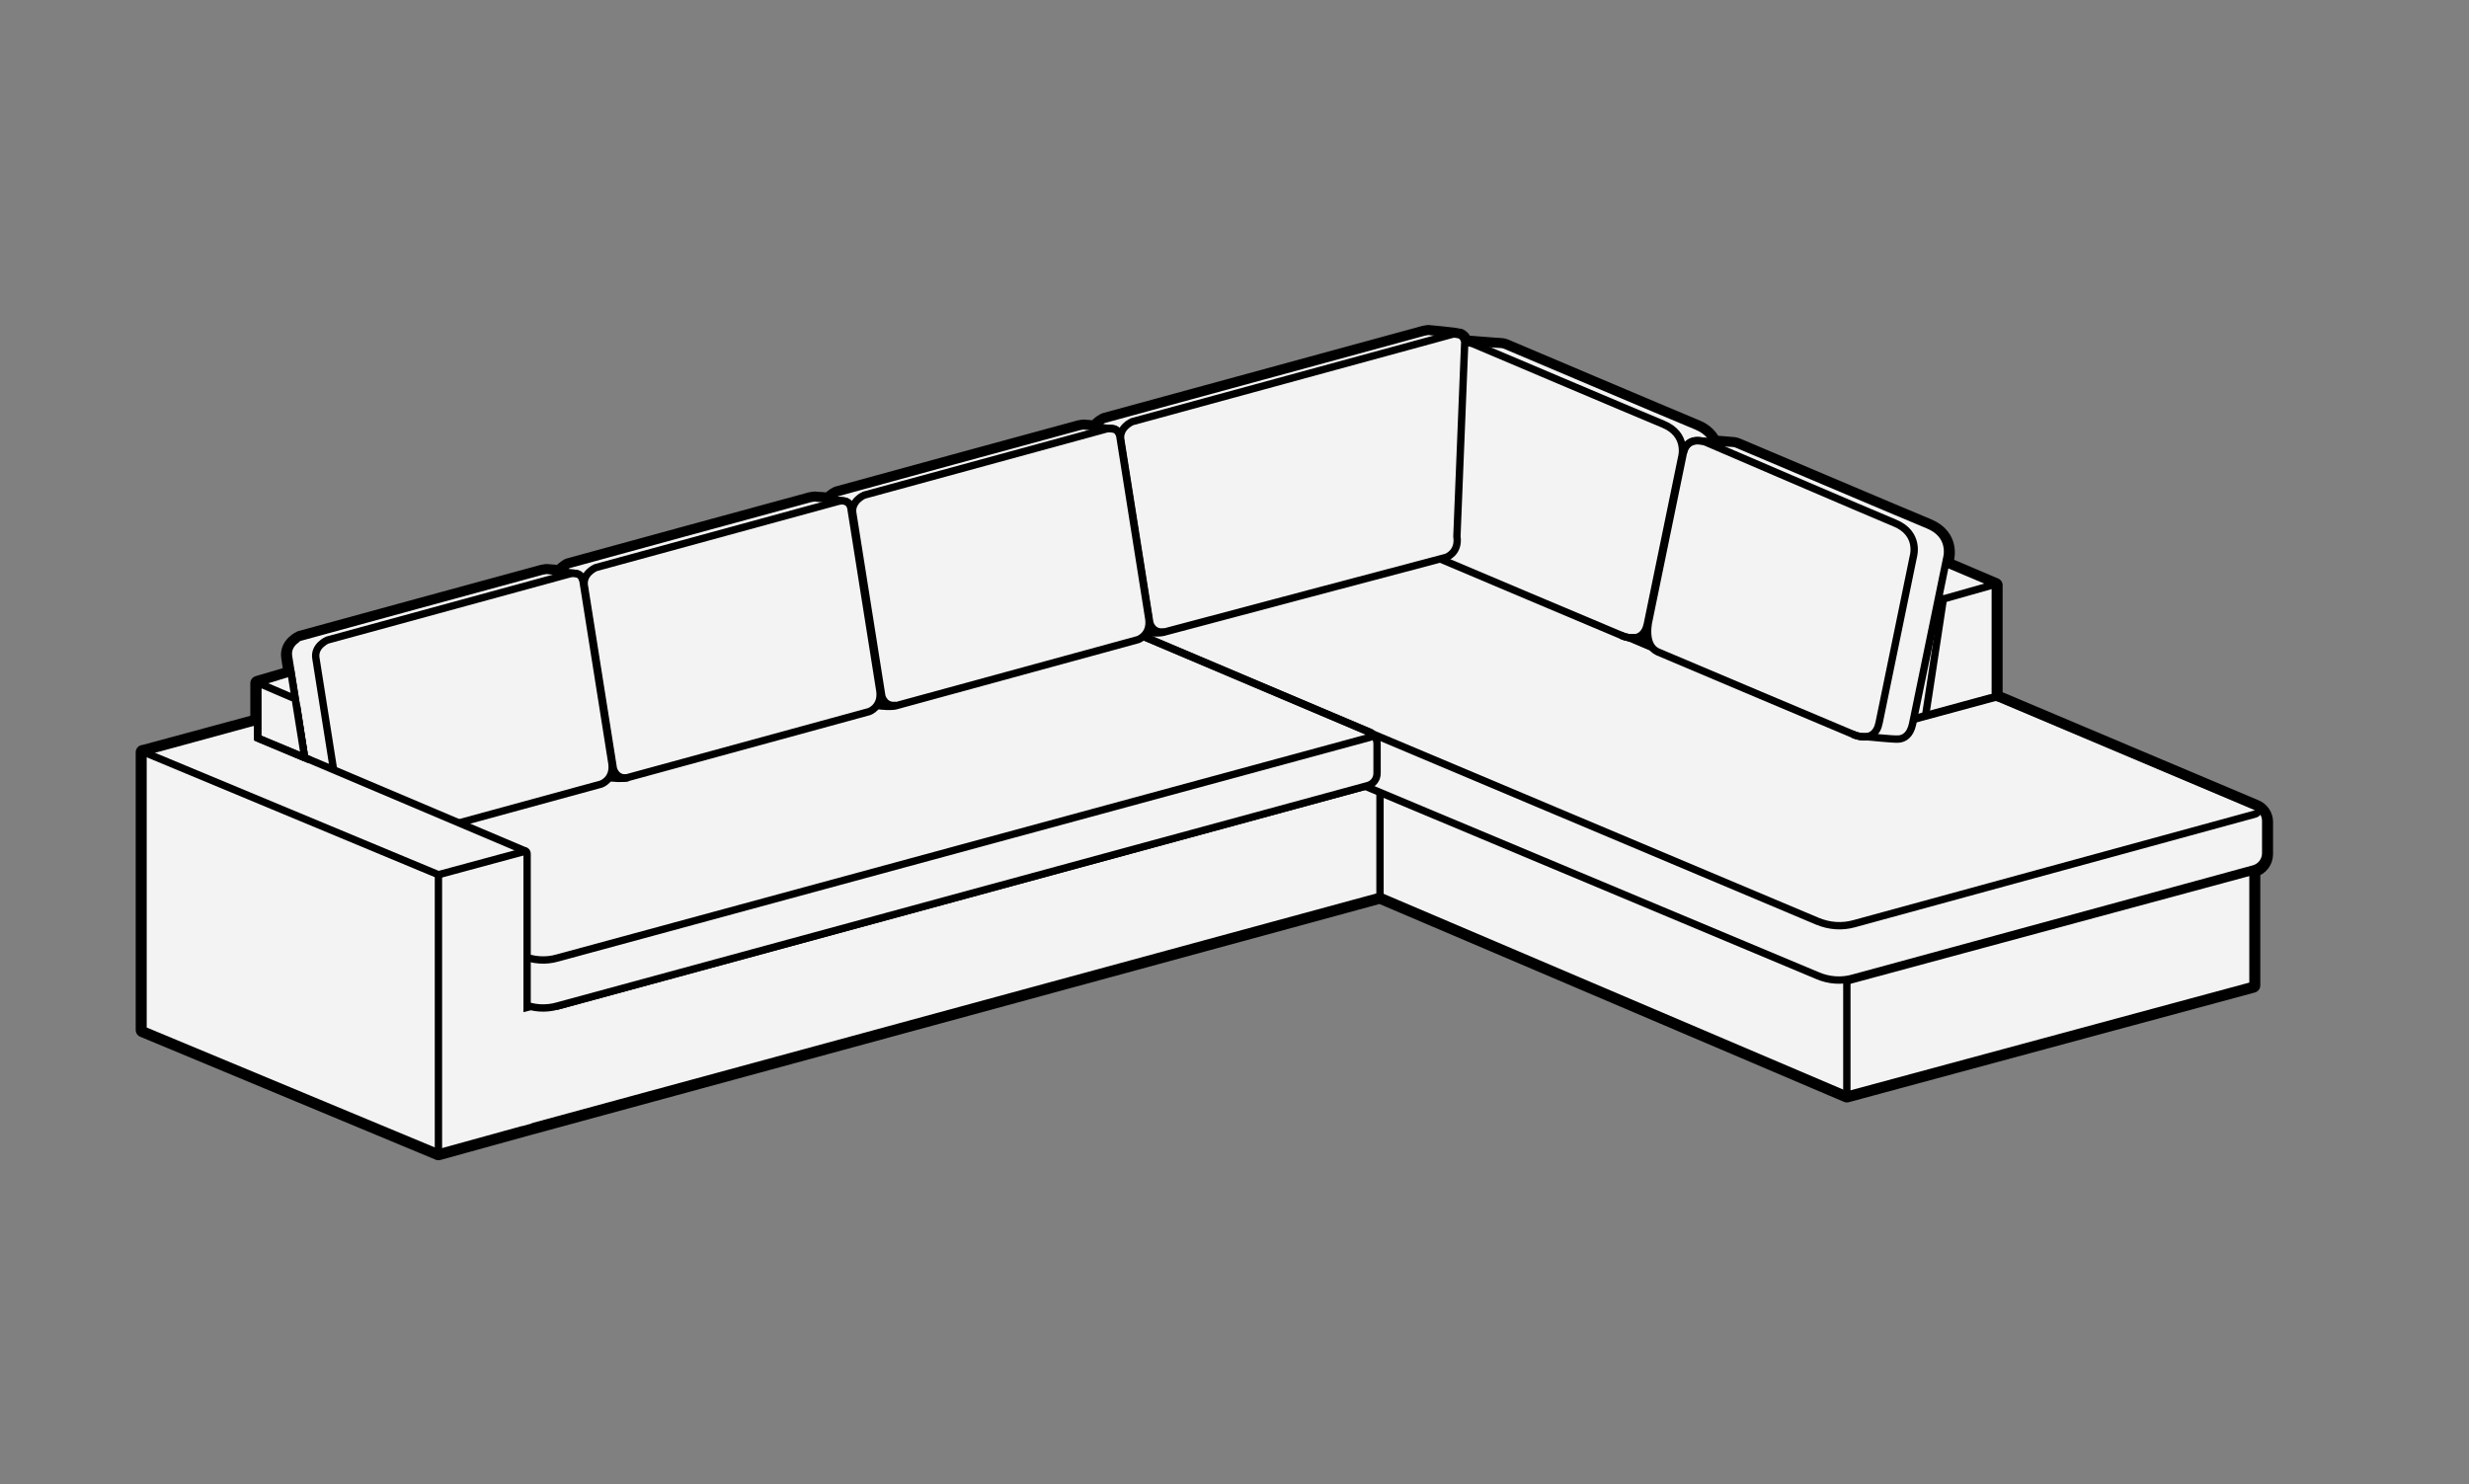 <?xml version="1.0" encoding="utf-8"?>
<!-- Generator: Adobe Illustrator 23.1.1, SVG Export Plug-In . SVG Version: 6.00 Build 0)  -->
<svg version="1.1" id="Layer_1" xmlns="http://www.w3.org/2000/svg" xmlns:xlink="http://www.w3.org/1999/xlink" x="0px" y="0px"
	 viewBox="0 0 504 303" style="enable-background:new 0 0 504 303;" xml:space="preserve">
<rect x="0" y="0" width="504" height="303" fill="#808080" stroke="none"/>
<style type="text/css">
	.st0{display:none;}
	.st1{fill:#F3F3F3;stroke:#000000;stroke-width:3;stroke-linejoin:round;stroke-miterlimit:10;}
	.st2{fill:#F3F3F3;stroke:#000000;stroke-width:1.5;stroke-miterlimit:10;}
	.st3{fill:none;stroke:#000000;stroke-width:1.5;stroke-miterlimit:10;}
	.st4{fill:#F3F3F3;}
	.st5{fill:none;stroke:#000000;stroke-width:1.5;stroke-linecap:round;stroke-linejoin:round;stroke-miterlimit:10;}
</style>
<g id="Template_1_" class="st0">
</g>
<g id="Chaise_Sectional_1_1_">
</g>
<g id="Chaise_Sectional_2_1_">
</g>
<g id="L-Sectional_Asymmetrical_1_1_">
</g>
<g id="L-Sectional_1_1_">
</g>
<g id="L-Sectional_2_1_">
</g>
<g id="L-Sectional_3_1_">
</g>
<g id="L-Sectional_4_1_">
</g>
<g id="Sofa-1_1_">
</g>
<g id="Sofa-2_1_">
</g>
<g id="U-Chaise_Sectional_1_1_">
</g>
<g id="U-Chaise_Sectional_2_1_">
</g>
<g id="U-Sofa_Chaise_Sectional_1_1_">
</g>
<g id="U-Sofa_Chaise_Sectional_2_1_">
</g>
<g id="U-Sofa_Chaise_Sectional_3_1_">
</g>
<g id="U-Sofa_Chaise_Sectional_4_1_">
</g>
<g id="U-Sofa_Sectional_1_1_">
</g>
<g id="U-Sofa_Sectional_2_1_">
</g>
<g id="U-Sofa_Sectional_3_1_">
</g>
<g id="Guide_1_" class="st0">
</g>
<g id="Template" class="st0">
</g>
<g id="Chaise_Sectional_1">
</g>
<g id="Chaise_Sectional_2">
</g>
<g id="L-Sectional_Asymmetrical_1">
</g>
<g>
	<path class="st1" d="M29.2,153.6v56.7l60.3,25.1l18.1-5l0,0L281.7,183l95.3,40.6l82.9-22.4v-23.1v-0.2l-0.4-0.1l0.6-0.2
		c1.4-0.4,2.4-1.7,2.4-3.2v-6.6c0-1.3-0.8-2.5-2-3l-52.1-22c-0.2,0-0.4-0.1-0.6-0.1l-0.1-0.1c-0.2,0-0.3,0-0.4,0v-23.1l-10.1-4.3
		l0.2-1.1c0,0,1.3-4.6-3.8-6.7S354.8,91,354.8,91s-0.6-0.3-1.3-0.3c-0.4,0-2.1-0.2-3.7-0.3c-0.5-1.1-1.5-2.4-3.5-3.2
		c-5.1-2.1-38.8-16.4-38.8-16.4s-0.6-0.3-1.3-0.3c-0.8,0-6.2-0.5-7-0.5c-0.1,0-0.1,0-0.2,0l0,0c0,0-0.1-1-1-1.4
		c-0.2,0-0.6-0.1-1.2-0.2c-1.5-0.2-3.9-0.4-4.8-0.5c-0.3-0.1-0.8,0-1.3,0.1c-2.6,0.7-65.2,17.8-65.2,17.8s-1.2,0.5-1.9,1.6
		c-0.8-0.1-1.6-0.2-2-0.2c-0.3-0.1-0.8,0-1.3,0.1c-2.7,0.7-49.4,13.5-49.4,13.5s-1,0.4-1.7,1.3c-1-0.1-2-0.2-2.5-0.2
		c-0.3-0.1-0.8,0-1.3,0.1c-2.7,0.7-49.4,13.5-49.4,13.5s-1,0.5-1.7,1.4c-1-0.1-1.9-0.2-2.3-0.2c-0.3-0.1-0.8,0-1.3,0.1
		c-2.7,0.7-49.4,13.5-49.4,13.5s-2.8,1.2-2.4,3.9l0.5,3.3l-6.8,2v7.8l-23.3,6.3L29.2,153.6z"/>
	<g id="L-Sectional_Asymmetrical_2">
		<g>
			<g>
				<g>
					<polygon class="st2" points="368.1,138.4 368.1,102.7 407.3,119.3 407.3,155.7 					"/>
					<polyline class="st3" points="368.1,110.3 396.7,122.3 407.3,119.3 					"/>
					<line class="st3" x1="392.6" y1="149.2" x2="396.7" y2="122.3"/>
				</g>
			</g>
			<g>
				<polygon class="st2" points="44.2,188.9 107.1,230.5 281.7,183 377,223.6 459.9,201.2 459.9,177.7 348.4,130.3 346.2,130.9 
					291.1,113.9 44.2,180.7 				"/>
				<polyline class="st3" points="113.5,205.5 281.7,159.7 377,200.3 459.9,177.9 				"/>
				<line class="st3" x1="377" y1="223.6" x2="377" y2="200.3"/>
				<line class="st3" x1="281.7" y1="183" x2="281.7" y2="159.7"/>
			</g>
			<g>
				<path class="st2" d="M227.9,130.5v6.6c0,1.3,0.8,2.5,2,3L371,199.2c2.3,1,4.9,1.2,7.3,0.5l81.8-22.3c1.4-0.4,2.4-1.7,2.4-3.2
					v-6.6c0-1.3-0.8-2.5-2-3l-52.1-22c-0.6-0.2-1.4-0.3-2.1-0.1l-26.1,7.1c-0.7,0.2-1.4,0.2-2.1-0.1l-88.6-37.6
					c-0.6-0.2-1.4-0.3-2.1-0.1l-57.1,15.5C228.9,127.7,227.9,129,227.9,130.5z"/>
				<path class="st3" d="M460.4,166.2l-81.9,22.4c-2.5,0.7-5.1,0.5-7.5-0.5l-141-59.4c-0.7-0.3-0.5-1.1,0.2-1.3l58.1-15.8
					c0.1-0.1,0.3-0.1,0.5,0l90.2,38.3c0.1,0,0.3,0,0.5,0l27.7-7.5c0.2-0.1,0.3-0.1,0.5,0l52.8,22.3C461.2,165,461.1,166,460.4,166.2
					z"/>
			</g>
			<g>
				<path class="st2" d="M51.6,174.2v6c0,1.1,0.6,2,1.6,2.4l53.3,22.3c2.3,1,4.9,1.2,7.3,0.5l165.4-45c1.1-0.3,1.9-1.3,1.9-2.5v-6
					c0-1.1-0.6-2-1.6-2.4l-55.7-23.6c-0.5-0.2-1.1-0.3-1.7-0.1L53.5,171.7C52.4,172,51.6,173,51.6,174.2z"/>
				<path class="st3" d="M279.9,149.6l-56.7-24c-0.1,0-0.2,0-0.3,0L53,171.8c-0.5,0.1-0.5,0.7-0.1,0.9l53.6,22.4
					c2.3,1,4.9,1.2,7.3,0.5l166-45.1C280.2,150.4,280.3,149.8,279.9,149.6z"/>
			</g>
			<g>
				<g>
					<g>
						<path class="st2" d="M291.1,112.9c3,1.3,39.8,16.8,39.8,16.8s1.1,0.6,2.4,0.5c0.8,0,5.7,0.6,7,0.5c1.2-0.1,2.3-0.8,2.8-3l7-34
							c0,0,1.3-4.6-3.8-6.7s-38.8-16.4-38.8-16.4s-0.6-0.3-1.3-0.3c-0.8,0-6.2-0.5-7-0.5c-1.1,0-2.5,0.5-2.9,2.6l-7,34
							C289.3,106.4,288,111.6,291.1,112.9z"/>
						<path class="st3" d="M296.3,72.5c0.8-3.7,4.4-2.3,4.4-2.3s33.7,14.3,38.8,16.4s3.8,6.7,3.8,6.7l-7,34
							c-0.9,4.7-5.4,2.4-5.4,2.4"/>
					</g>
					<g>
						<path class="st2" d="M338.4,133.1c3,1.3,39.8,16.8,39.8,16.8s1.1,0.6,2.4,0.5c0.8,0,5.7,0.6,7,0.5c1.1-0.1,2.3-0.8,2.8-3l7-34
							c0,0,1.3-4.6-3.8-6.7s-38.8-16.4-38.8-16.4s-0.6-0.3-1.3-0.3c-0.8,0-6.2-0.5-7-0.5c-1.1,0-2.5,0.5-2.9,2.6l-7,34
							C336.6,126.6,335.3,131.7,338.4,133.1z"/>
						<path class="st3" d="M343.6,92.5c0.8-3.7,4.4-2.3,4.4-2.3s33.7,14.5,38.8,16.6s3.8,6.7,3.8,6.7l-7,34
							c-0.9,4.7-5.4,2.4-5.4,2.4"/>
					</g>
				</g>
				<g>
					<g>
						<g>
							<path class="st2" d="M223.1,89.5l5.9,37.2c0,0,0.3,1.4,1.7,1.8c0.3,0.1,4.8,1.1,6.8,0.6c2.5-0.7,57.7-15.3,57.7-15.3
								s2.7-0.9,2.2-4.3l1.6-39.7c0,0-0.1-1-1-1.4c-0.4-0.2-4.8-0.6-6-0.7c-0.3-0.1-0.8,0-1.3,0.1c-2.6,0.7-65.2,17.8-65.2,17.8
								S222.7,86.9,223.1,89.5z"/>
							<path class="st3" d="M237.7,129c-2.5,0.4-3-1.9-3-1.9l-5.9-37.2c-0.5-2.6,2.3-3.8,2.3-3.8s62.6-17.1,65.2-17.8
								s2.8,1.4,2.8,1.4"/>
						</g>
					</g>
					<g>
						<g>
							<path class="st2" d="M168.5,104.5l5.9,37.2c0,0,0.3,1.4,1.7,1.8c0.3,0.1,4.8,1.1,6.8,0.6c2.5-0.7,49.4-13.5,49.4-13.5
								s2.7-0.9,2.2-4.3l-5.9-37.2c0,0-0.1-1-1-1.4c-0.4-0.2-4.8-0.6-6-0.7c-0.3-0.1-0.8,0-1.3,0.1c-2.7,0.7-49.4,13.5-49.4,13.5
								S168.1,101.8,168.5,104.5z"/>
							<path class="st3" d="M183,144c-2.5,0.4-3-1.9-3-1.9l-5.9-37.2c-0.5-2.6,2.3-3.8,2.3-3.8s46.8-12.8,49.4-13.5
								c2.6-0.7,2.8,1.4,2.8,1.4"/>
						</g>
					</g>
					<g>
						<g>
							<path class="st2" d="M113.6,119.2l5.9,37.2c0,0,0.3,1.4,1.7,1.8c0.3,0.1,4.8,1.1,6.8,0.6c2.5-0.7,49.4-13.5,49.4-13.5
								s2.7-0.9,2.2-4.3l-5.9-37.2c0,0-0.1-1-1-1.4c-0.4-0.2-4.8-0.6-6-0.7c-0.3-0.1-0.8,0-1.3,0.1c-2.7,0.7-49.4,13.5-49.4,13.5
								S113.3,116.6,113.6,119.2z"/>
							<path class="st3" d="M128.2,158.8c-2.5,0.4-3-1.9-3-1.9l-5.9-37.2c-0.5-2.6,2.3-3.8,2.3-3.8s46.8-12.8,49.4-13.5
								c2.6-0.7,2.8,1.4,2.8,1.4"/>
						</g>
					</g>
					<g>
						<g>
							<path class="st2" d="M58.9,134l5.9,37.2c0,0,0.3,1.4,1.7,1.8c0.3,0.1,4.8,1.1,6.8,0.6c2.5-0.7,49.4-13.5,49.4-13.5
								s2.7-0.9,2.2-4.3l-5.9-37.2c0,0-0.1-1-1-1.4c-0.4-0.2-4.8-0.6-6-0.7c-0.3-0.1-0.8,0-1.3,0.1c-2.7,0.7-49.4,13.5-49.4,13.5
								S58.5,131.3,58.9,134z"/>
							<path class="st3" d="M73.4,173.6c-2.5,0.4-3-1.9-3-1.9l-5.9-37.2c-0.5-2.6,2.3-3.8,2.3-3.8s46.8-12.8,49.4-13.5
								c2.6-0.7,2.8,1.4,2.8,1.4"/>
						</g>
					</g>
				</g>
			</g>
			<g>
				<g>
					<path class="st2" d="M107.1,173.7l-45.8-19.4l0.7-0.8l-1.3-8.5l-31.5,8.6v56.7l60.3,25.1l18.1-5v-56.1
						C107.6,174,107.4,173.7,107.1,173.7z"/>
					<polyline class="st3" points="29.2,153.5 89.5,178.6 107.6,173.7 					"/>
					<line class="st3" x1="89.5" y1="178.6" x2="89.5" y2="235.3"/>
					<polygon class="st4" points="109.8,207.4 108.5,229.4 106.7,229.9 106.7,206.7 108.3,206.3 					"/>
				</g>
				<polyline class="st2" points="62.2,154.7 59.4,137.3 52.6,139.4 52.6,150.7 62.2,154.7 				"/>
				<polyline class="st5" points="63.1,155.1 52.6,150.7 52.6,139.4 59.6,142.4 				"/>
			</g>
		</g>
	</g>
</g>
<g id="L-Sectional_1">
</g>
<g id="L-Sectional_2">
</g>
<g id="L-Sectional_3">
</g>
<g id="L-Sectional_4">
</g>
<g id="Sofa-1">
</g>
<g id="Sofa-2">
</g>
<g id="U-Chaise_Sectional_1">
</g>
<g id="U-Chaise_Sectional_2">
</g>
<g id="U-Sofa_Chaise_Sectional_1">
</g>
<g id="U-Sofa_Chaise_Sectional_2">
</g>
<g id="U-Sofa_Chaise_Sectional_3">
</g>
<g id="U-Sofa_Chaise_Sectional_4">
</g>
<g id="U-Sofa_Sectional_1">
</g>
<g id="U-Sofa_Sectional_2">
</g>
<g id="U-Sofa_Sectional_3">
</g>
<g id="Guide" class="st0">
</g>
</svg>
